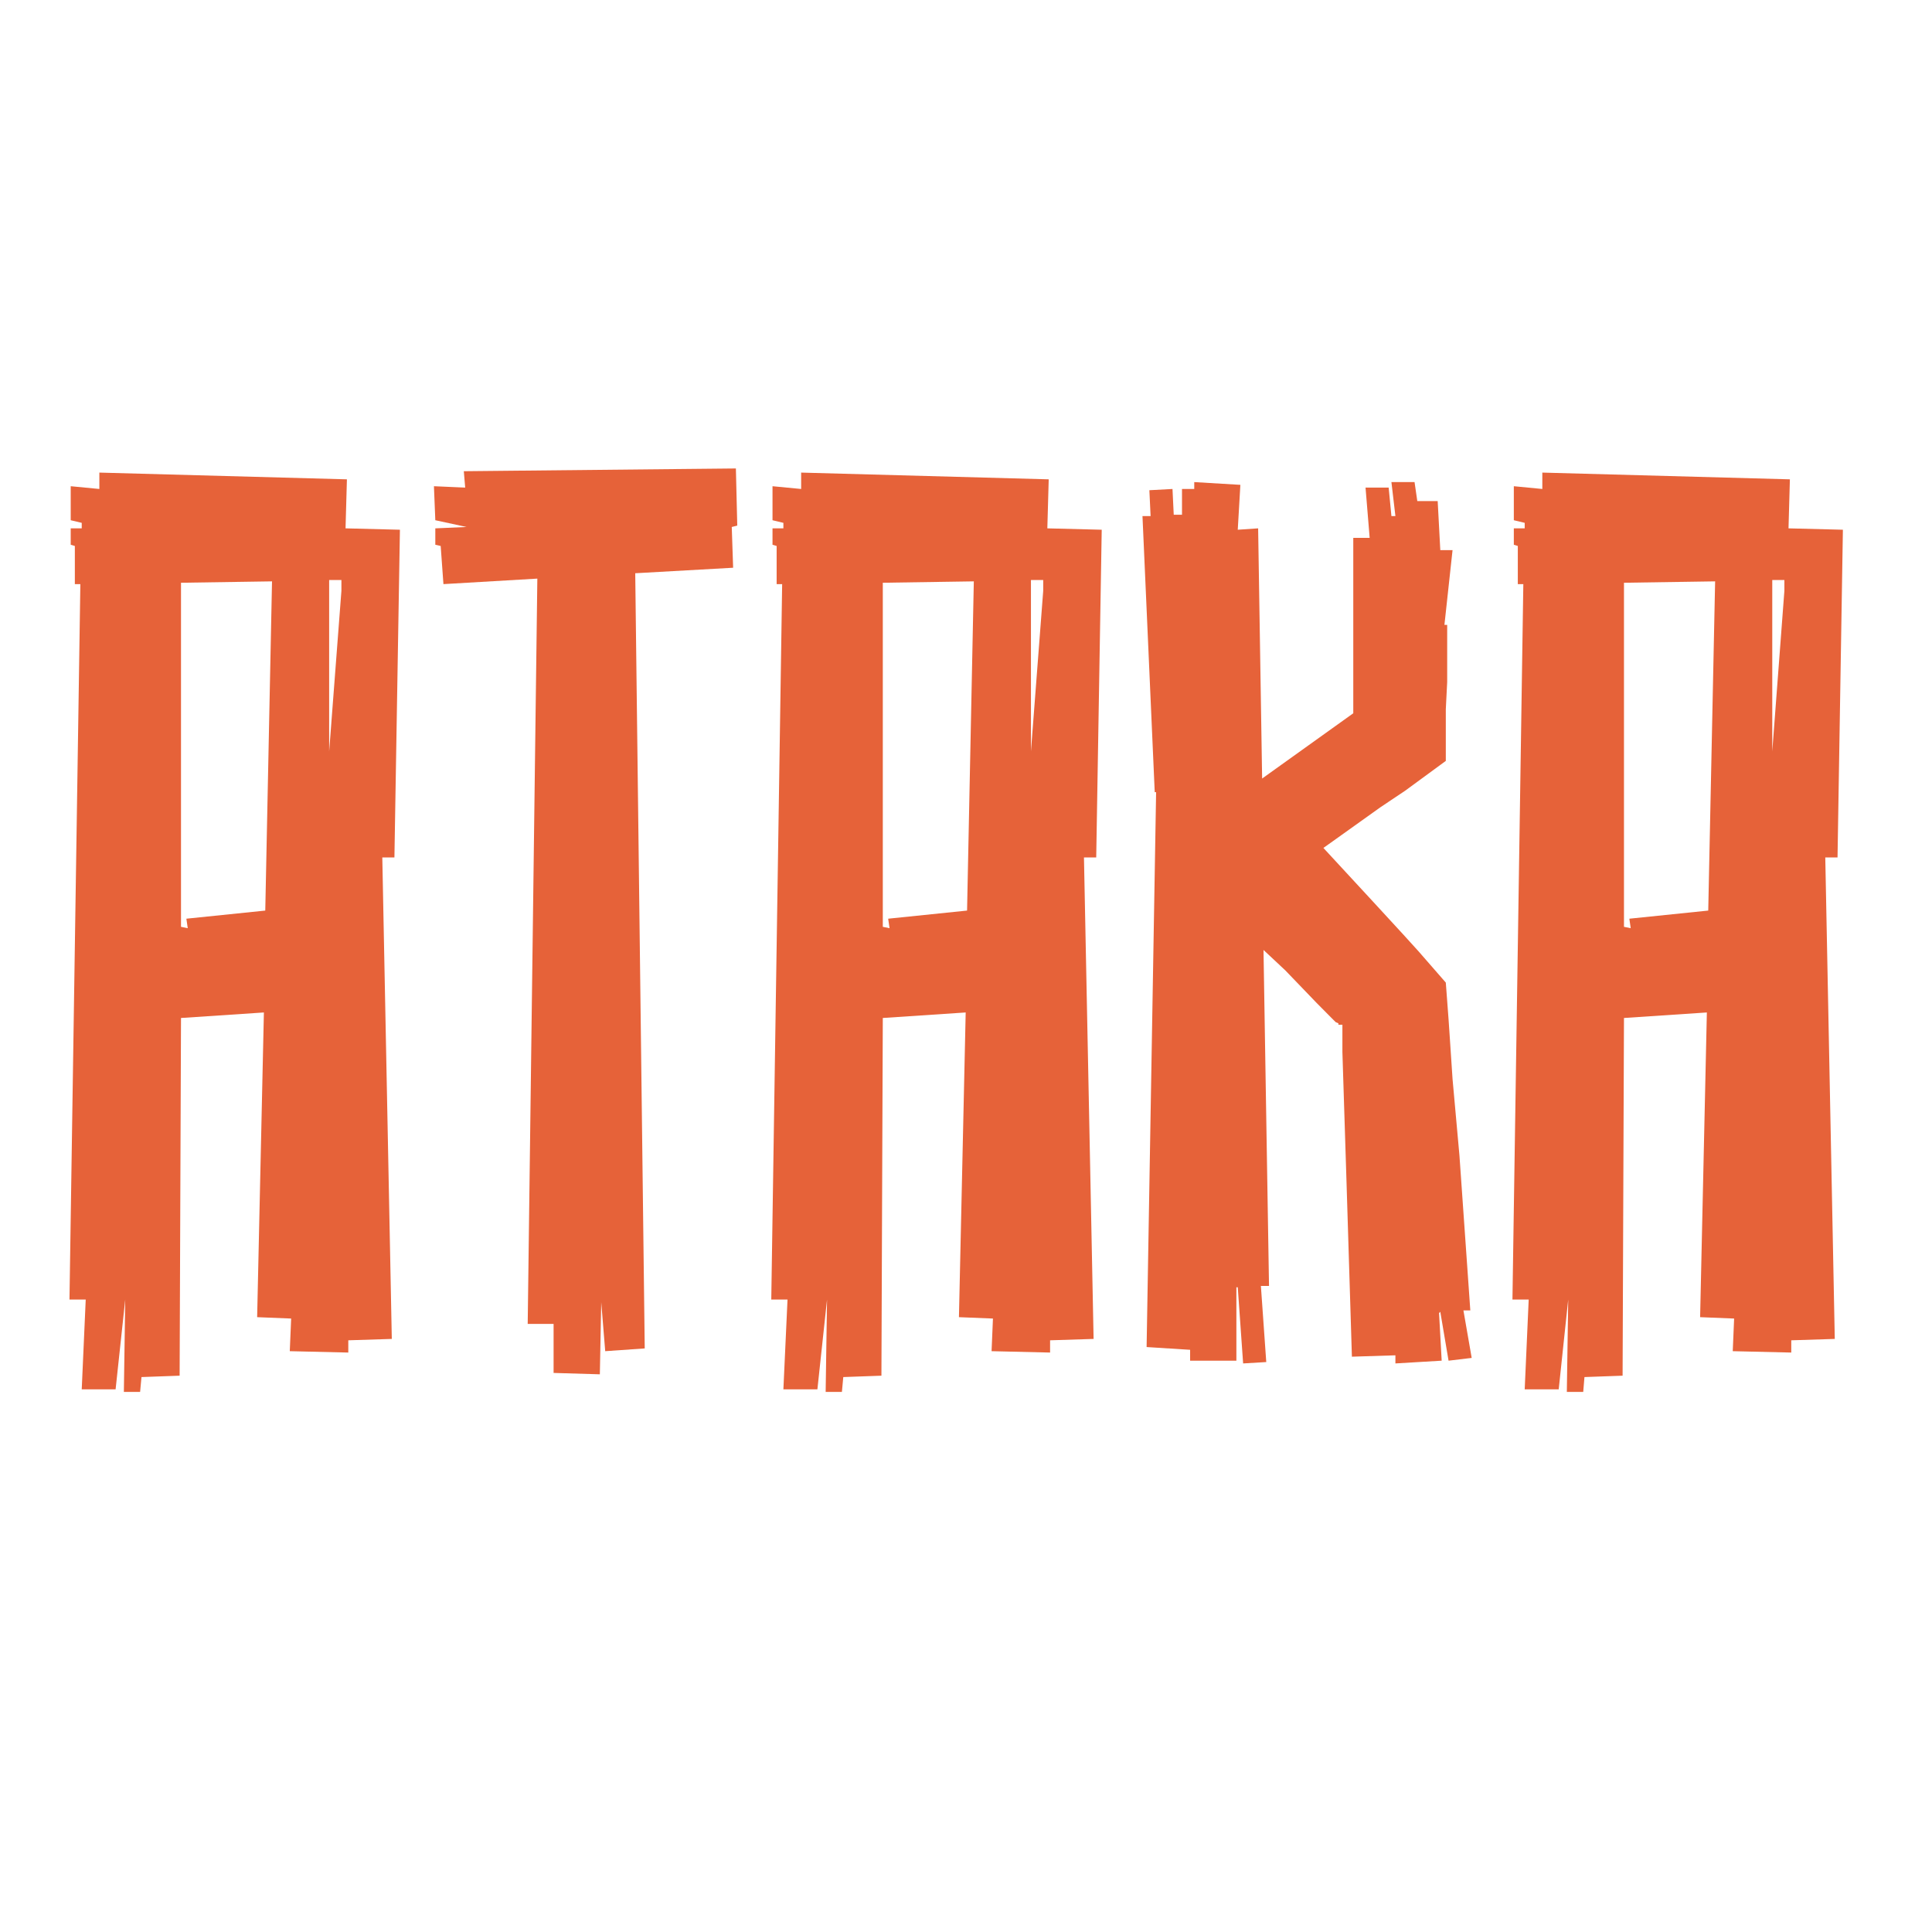 <?xml version="1.0" encoding="UTF-8" standalone="no"?> <svg xmlns:inkscape="http://www.inkscape.org/namespaces/inkscape" xmlns:sodipodi="http://sodipodi.sourceforge.net/DTD/sodipodi-0.dtd" xmlns="http://www.w3.org/2000/svg" xmlns:svg="http://www.w3.org/2000/svg" width="600" height="600" viewBox="0 0 158.75 158.75" version="1.1" id="svg1468" inkscape:version="1.2.2 (732a01da63, 2022-12-09)" sodipodi:docname="атака.svg"><defs id="defs1465"></defs><g inkscape:label="Слой 1" inkscape:groupmode="layer" id="layer1"><g aria-label="ОФЛАЙН" id="text621" style="font-weight:bold;font-size:9.878px;line-height:2;font-family:Afolkalips;-inkscape-font-specification:'Afolkalips Bold';text-align:center;text-anchor:middle;fill:#ffffff;stroke-width:2.512;paint-order:markers stroke fill;stop-color:#000000" transform="matrix(8.597,0,0,8.597,-761.704,-566.089)"><g aria-label="АТАКА" id="text641" style="font-weight:bold;font-size:9.878px;line-height:2;font-family:Afolkalips;-inkscape-font-specification:'Afolkalips Bold';text-align:center;text-anchor:middle;fill:#e66239;stroke-width:2.512;paint-order:markers stroke fill;stop-color:#000000" transform="matrix(1.316,0,0,1.316,-29.667,-82.68)"><path d="M 92.379,116.7 92.774,116.71 92.734,119.09 H 92.646 L 92.715,122.587 92.399,122.597 V 122.686 L 91.974,122.676 91.984,122.439 91.737,122.429 91.786,120.216 91.184,120.256 91.174,122.854 90.897,122.864 90.887,122.972 H 90.769 L 90.779,122.301 90.709,122.953 H 90.463 L 90.492,122.301 H 90.374 L 90.453,117.105 H 90.413 V 116.828 L 90.383,116.819 V 116.7 H 90.463 V 116.66 L 90.383,116.641 V 116.394 L 90.591,116.414 V 116.295 L 92.389,116.344 Z M 91.223,119.535 91.796,119.476 91.845,117.085 91.184,117.095 V 119.594 L 91.233,119.604 Z M 92.26,118.32 92.349,117.154 V 117.075 H 92.26 Z" id="path2801"></path><path d="M 95.224,116.68 95.184,116.69 95.194,116.986 94.483,117.026 94.552,122.656 94.265,122.676 94.236,122.32 94.226,122.844 93.89,122.834 V 122.478 H 93.702 L 93.772,117.065 93.09,117.105 93.07,116.828 93.031,116.819 V 116.7 L 93.258,116.69 93.031,116.641 93.021,116.394 93.248,116.404 93.238,116.285 95.214,116.265 Z" id="path2803"></path><path d="M 97.476,116.7 97.871,116.71 97.831,119.09 H 97.742 L 97.812,122.587 97.496,122.597 V 122.686 L 97.071,122.676 97.081,122.439 96.834,122.429 96.883,120.216 96.281,120.256 96.271,122.854 95.994,122.864 95.984,122.972 H 95.866 L 95.876,122.301 95.806,122.953 H 95.559 L 95.589,122.301 H 95.471 L 95.55,117.105 H 95.51 V 116.828 L 95.48,116.819 V 116.7 H 95.559 V 116.66 L 95.48,116.641 V 116.394 L 95.688,116.414 V 116.295 L 97.486,116.344 Z M 96.32,119.535 96.893,119.476 96.942,117.085 96.281,117.095 V 119.594 L 96.33,119.604 Z M 97.357,118.32 97.446,117.154 V 117.075 H 97.357 Z" id="path2805"></path><path d="M 100.498,122.38 100.558,122.725 100.39,122.745 100.33,122.39 100.321,122.399 100.34,122.745 100.004,122.765 V 122.706 L 99.688,122.716 99.649,121.451 99.629,120.819 99.619,120.503 V 120.305 H 99.59 V 120.295 L 99.57,120.286 99.54,120.256 99.432,120.147 99.204,119.91 99.046,119.762 99.086,122.202 H 99.027 L 99.066,122.755 98.898,122.765 98.859,122.212 H 98.849 V 122.745 H 98.513 V 122.666 L 98.197,122.646 98.266,118.616 H 98.256 L 98.167,116.611 H 98.226 L 98.217,116.423 98.385,116.414 98.394,116.601 H 98.454 V 116.414 H 98.543 V 116.364 L 98.878,116.384 98.859,116.71 99.007,116.7 99.036,118.517 99.698,118.043 V 116.769 H 99.817 L 99.787,116.404 H 99.955 L 99.975,116.611 H 100.004 L 99.975,116.364 H 100.143 L 100.163,116.502 H 100.311 L 100.33,116.858 H 100.419 L 100.36,117.401 H 100.38 V 117.816 L 100.37,118.014 V 118.389 L 100.074,118.606 99.896,118.725 99.55,118.972 99.481,119.021 99.846,119.416 100.064,119.653 100.172,119.772 100.37,119.999 100.39,120.266 100.4,120.414 100.419,120.7 100.469,121.254 100.548,122.38 Z" id="path2807"></path><path d="M 102.859,116.7 103.254,116.71 103.215,119.09 H 103.126 L 103.195,122.587 102.879,122.597 V 122.686 L 102.454,122.676 102.464,122.439 102.217,122.429 102.266,120.216 101.664,120.256 101.654,122.854 101.377,122.864 101.368,122.972 H 101.249 L 101.259,122.301 101.19,122.953 H 100.943 L 100.972,122.301 H 100.854 L 100.933,117.105 H 100.893 V 116.828 L 100.864,116.819 V 116.7 H 100.943 V 116.66 L 100.864,116.641 V 116.394 L 101.071,116.414 V 116.295 L 102.869,116.344 Z M 101.703,119.535 102.276,119.476 102.326,117.085 101.664,117.095 V 119.594 L 101.713,119.604 Z M 102.741,118.32 102.829,117.154 V 117.075 H 102.741 Z" id="path2809"></path></g></g></g></svg> 